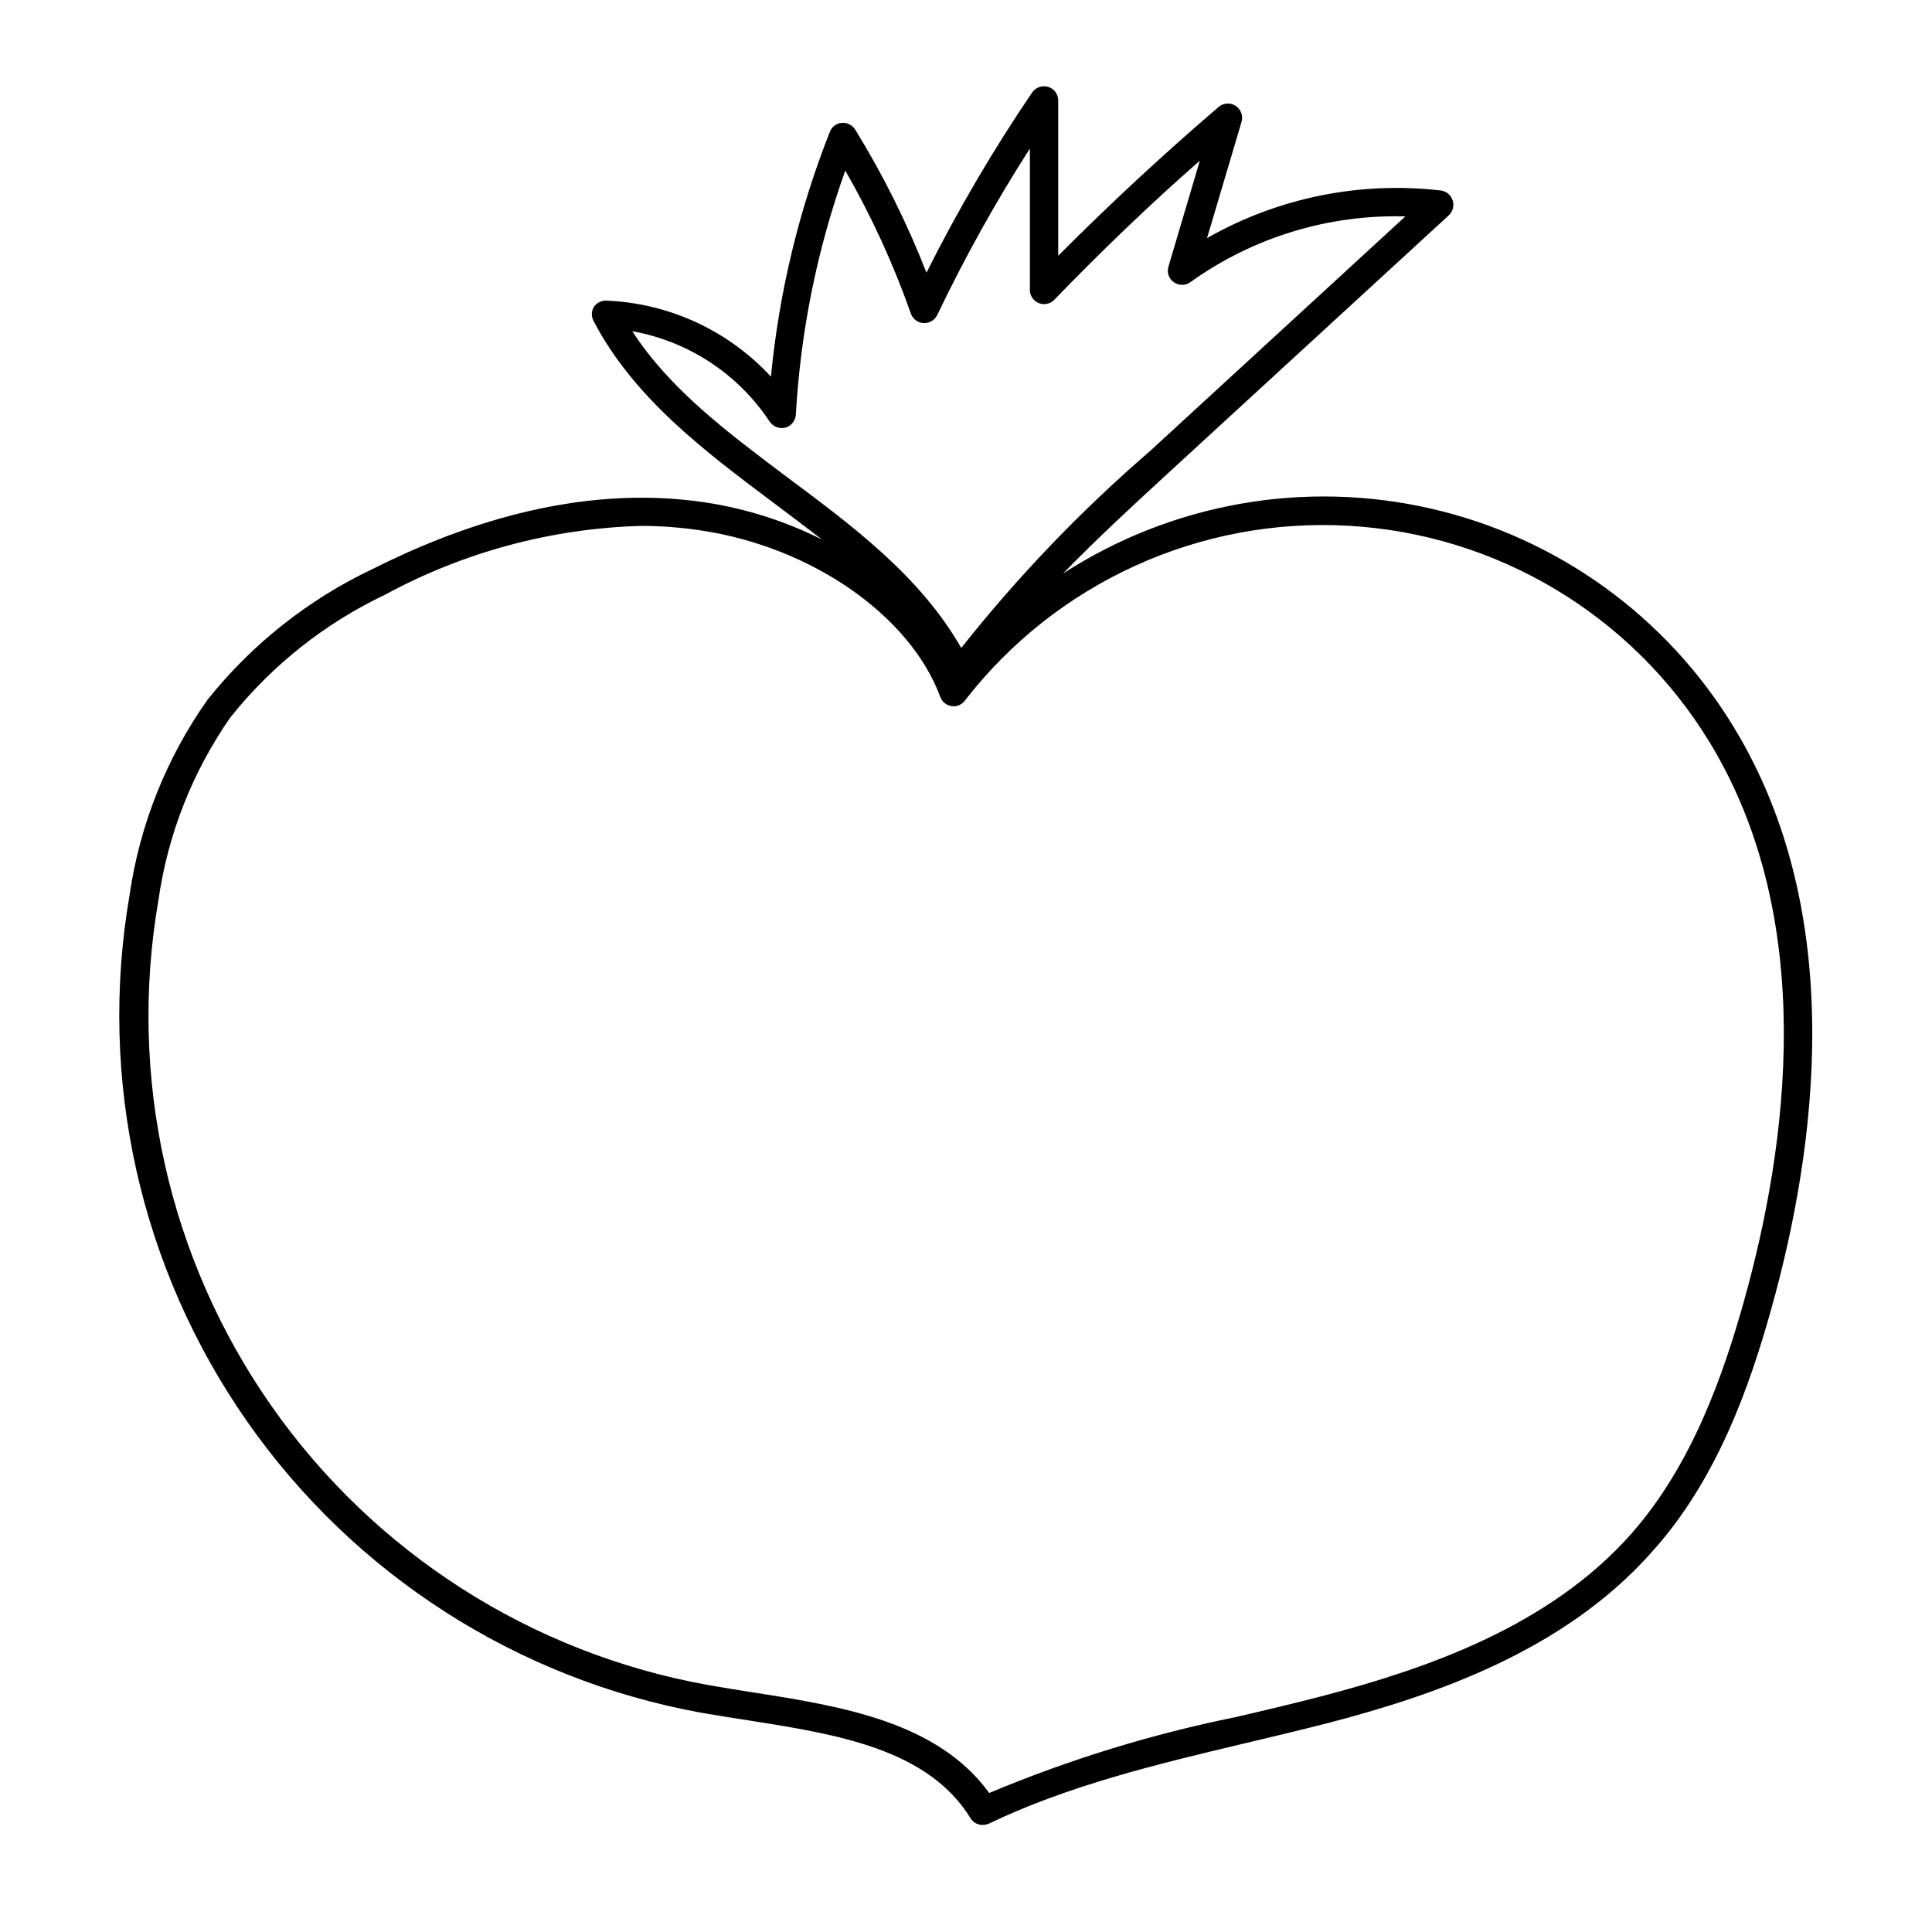 <?xml version="1.0" encoding="UTF-8"?>
<!-- Uploaded to: SVG Repo, www.svgrepo.com, Generator: SVG Repo Mixer Tools -->
<svg fill="#000000" width="800px" height="800px" version="1.1" viewBox="144 144 512 512" xmlns="http://www.w3.org/2000/svg">
 <path d="m603.54 336.82c-17.816-29.406-46.781-50.34-80.289-58.027-33.512-7.691-68.707-1.477-97.559 17.219 9.07-9.32 18.641-18.137 28.062-26.801l74.211-68.168c1.051-1 1.445-2.508 1.02-3.898-0.426-1.387-1.602-2.414-3.035-2.648-21.504-2.531-43.25 1.879-62.066 12.594l9.117-30.73c0.512-1.621-0.113-3.379-1.535-4.309-1.422-0.926-3.285-0.793-4.559 0.328-14.609 12.496-28.867 25.746-42.473 39.398v-41.113c0.031-1.656-1.039-3.133-2.621-3.629-1.594-0.496-3.324 0.094-4.281 1.461-10.379 15.289-19.734 31.242-28.012 47.762-5.148-13.184-11.473-25.883-18.895-37.934-0.758-1.195-2.113-1.875-3.523-1.766-1.43 0.105-2.668 1.027-3.176 2.367-8.223 20.793-13.48 42.637-15.617 64.891-11.301-12.23-26.992-19.477-43.629-20.152-1.332-0.047-2.594 0.605-3.328 1.715-0.676 1.168-0.676 2.609 0 3.777 10.531 20.152 29.172 34.258 47.207 47.762 4.434 3.324 8.918 6.699 13.301 10.078v-0.004c-9.684-4.859-20.07-8.176-30.781-9.824-34.812-5.289-67.109 6.953-88.469 17.684-16.988 8.07-31.91 19.91-43.633 34.613-10.879 15.391-17.957 33.137-20.652 51.793-8.395 48.793 2.816 98.93 31.199 139.5 28.379 40.57 71.629 68.293 120.34 77.137 4.031 0.707 8.211 1.359 12.445 2.016 23.375 3.68 47.559 7.508 58.895 25.945 0.691 1.113 1.914 1.785 3.227 1.766 0.57 0.004 1.141-0.117 1.66-0.355 21.008-10.078 44.438-15.719 67.109-21.109 7.859-1.863 15.719-3.727 23.527-5.742 27.355-7.203 61.766-18.844 84.992-45.09 17.48-19.297 26.098-44.488 31.641-64.289 12.09-43.074 20.25-104.79-9.824-154.21zm-292.21-105.09c14.984 2.629 28.227 11.301 36.625 23.98 0.914 1.371 2.59 2.016 4.184 1.613 1.555-0.445 2.664-1.812 2.769-3.426 1.242-22.082 5.652-43.867 13.102-64.691 6.93 12.078 12.746 24.758 17.379 37.887 0.5 1.457 1.84 2.457 3.375 2.519 1.539 0.086 2.973-0.773 3.629-2.164 7.262-15.188 15.457-29.91 24.535-44.086v37.688c0.09 1.434 0.984 2.691 2.312 3.25 1.324 0.555 2.852 0.309 3.934-0.633 12.395-12.797 25.191-25.191 38.793-37.082l-8.312 28.062v0.004c-0.484 1.535 0.086 3.211 1.414 4.129 1.305 0.949 3.074 0.949 4.383 0 16.578-11.879 36.594-18 56.98-17.43l-67.762 62.27c-18.25 15.75-34.969 33.191-49.93 52.094-10.832-18.941-28.617-32.195-45.848-45.039-16.02-12.043-31.336-23.43-41.359-38.945zm294.78 257.3c-5.34 18.941-13.551 43.023-29.824 61.465-21.914 24.789-54.965 35.871-81.266 42.824-7.758 2.016-15.566 3.879-23.375 5.691-22.441 4.539-44.383 11.293-65.496 20.152-13.703-18.941-39.449-23.023-62.219-26.602-4.18-0.656-8.312-1.309-12.293-2.016-46.824-8.406-88.418-34.992-115.71-73.957-27.285-38.965-38.051-87.141-29.945-134.02 2.477-17.406 9-33.988 19.043-48.414 11.043-13.855 25.105-25.008 41.113-32.598 20.848-11.293 44.059-17.523 67.762-18.188 5.312 0.004 10.617 0.41 15.867 1.207 29.32 4.383 55.418 22.52 63.43 44.133v0.004c0.48 1.285 1.617 2.211 2.973 2.418 1.359 0.207 2.719-0.355 3.527-1.461 24.184-31.227 62.18-48.555 101.61-46.34 39.434 2.215 75.25 23.688 95.785 57.422 28.664 47.105 20.707 106.61 9.016 148.27z"/>
</svg>